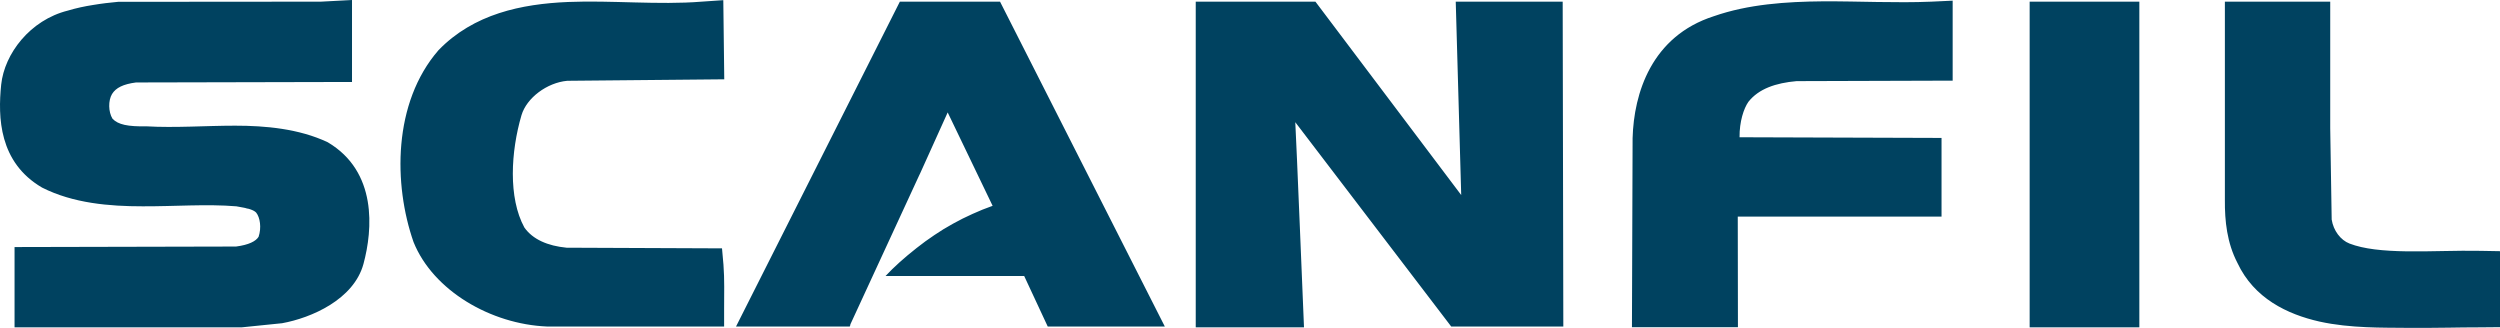 <?xml version="1.0" encoding="UTF-8"?>
<svg xmlns="http://www.w3.org/2000/svg" width="122" height="16" viewBox="0 0 122 16" fill="none">
  <path fill-rule="evenodd" clip-rule="evenodd" d="M5.466 4.59C5.277 4.905 5.285 5.462 5.49 5.793C5.765 6.084 6.236 6.181 7.156 6.165C8.532 6.246 10.049 6.133 11.472 6.133C12.949 6.133 14.584 6.278 15.992 6.941C18.413 8.371 18.192 11.199 17.737 12.88C17.265 14.617 15.19 15.514 13.767 15.773L11.786 15.975H0.71V12.056L11.519 12.031C12.14 11.95 12.486 11.773 12.619 11.555C12.769 11.11 12.69 10.609 12.501 10.375C12.438 10.31 12.352 10.262 12.21 10.213C12.184 10.208 12.158 10.2 12.132 10.189C12.106 10.184 12.077 10.178 12.046 10.173C12.019 10.162 11.993 10.154 11.967 10.149C11.941 10.143 11.915 10.138 11.888 10.133C11.773 10.111 11.655 10.089 11.534 10.068C10.072 9.947 8.485 10.076 6.96 10.068C5.34 10.068 3.572 9.922 2.055 9.155C-0.052 7.927 -0.107 5.721 0.058 4.129C0.215 2.626 1.465 0.978 3.312 0.517C3.713 0.396 4.13 0.307 4.546 0.242C4.646 0.226 4.748 0.21 4.853 0.194C4.953 0.183 5.052 0.17 5.152 0.154C5.256 0.143 5.359 0.132 5.458 0.121C5.558 0.11 5.66 0.1 5.765 0.089L15.661 0.081L17.178 0V4L6.637 4.024C6.016 4.105 5.655 4.282 5.466 4.59ZM117.464 12.266C118.651 12.282 119.901 12.217 121.041 12.241L122 12.258V15.966L121.025 15.975C119.76 15.975 119.469 16.007 117.386 15.999C116.843 15.991 116.183 15.999 115.484 15.966C114.737 15.934 113.951 15.861 113.188 15.692C111.616 15.336 109.997 14.56 109.187 12.831C108.676 11.845 108.566 10.787 108.574 9.761V0.081H113.715V6.262L113.786 10.714C113.872 11.256 114.218 11.716 114.658 11.886C115.35 12.153 116.293 12.249 117.464 12.266ZM49.981 13.47H43.213C43.637 13.017 44.125 12.581 44.73 12.104C45.008 11.883 45.296 11.673 45.595 11.474C45.888 11.274 46.192 11.089 46.507 10.916C46.816 10.744 47.133 10.585 47.458 10.44C47.777 10.294 48.105 10.162 48.44 10.044L46.247 5.486L44.903 8.46L44.856 8.557L41.468 15.894L41.515 15.821L41.468 15.934H35.918L43.913 0.081H48.802L56.843 15.934H51.129L49.981 13.47ZM25.448 5.624C24.929 7.393 24.795 9.648 25.589 11.102C25.998 11.684 26.729 11.999 27.649 12.088L35.234 12.12L35.305 12.92C35.36 13.623 35.337 14.358 35.337 15.078V15.934H26.69C23.962 15.821 21.14 14.189 20.181 11.813C19.199 9.001 19.167 5.018 21.4 2.448C23.121 0.671 25.456 0.194 27.712 0.097C29.842 0.008 32.137 0.25 34.236 0.081L35.297 0.008L35.344 3.87L27.68 3.943C26.698 4.032 25.699 4.775 25.448 5.624ZM58.352 15.975V0.081H64.193L71.307 9.518L71.04 0.081H76.259L76.29 15.934H70.819L63.21 5.963C63.25 6.553 63.635 15.975 63.635 15.975H58.352ZM104.4 0.081V15.975H99.047V0.081H104.4ZM85.322 4.969C85.094 5.293 84.882 5.939 84.89 6.698L94.747 6.731V10.569H84.803L84.811 15.966H79.639L79.671 6.739C79.733 4.549 80.59 1.77 83.632 0.792C85.322 0.202 87.177 0.081 88.962 0.065C90.715 0.057 92.523 0.154 94.252 0.081L95.29 0.032V3.935L87.673 3.959C86.659 4.048 85.825 4.331 85.322 4.969Z" fill="#004260"></path>
</svg>
